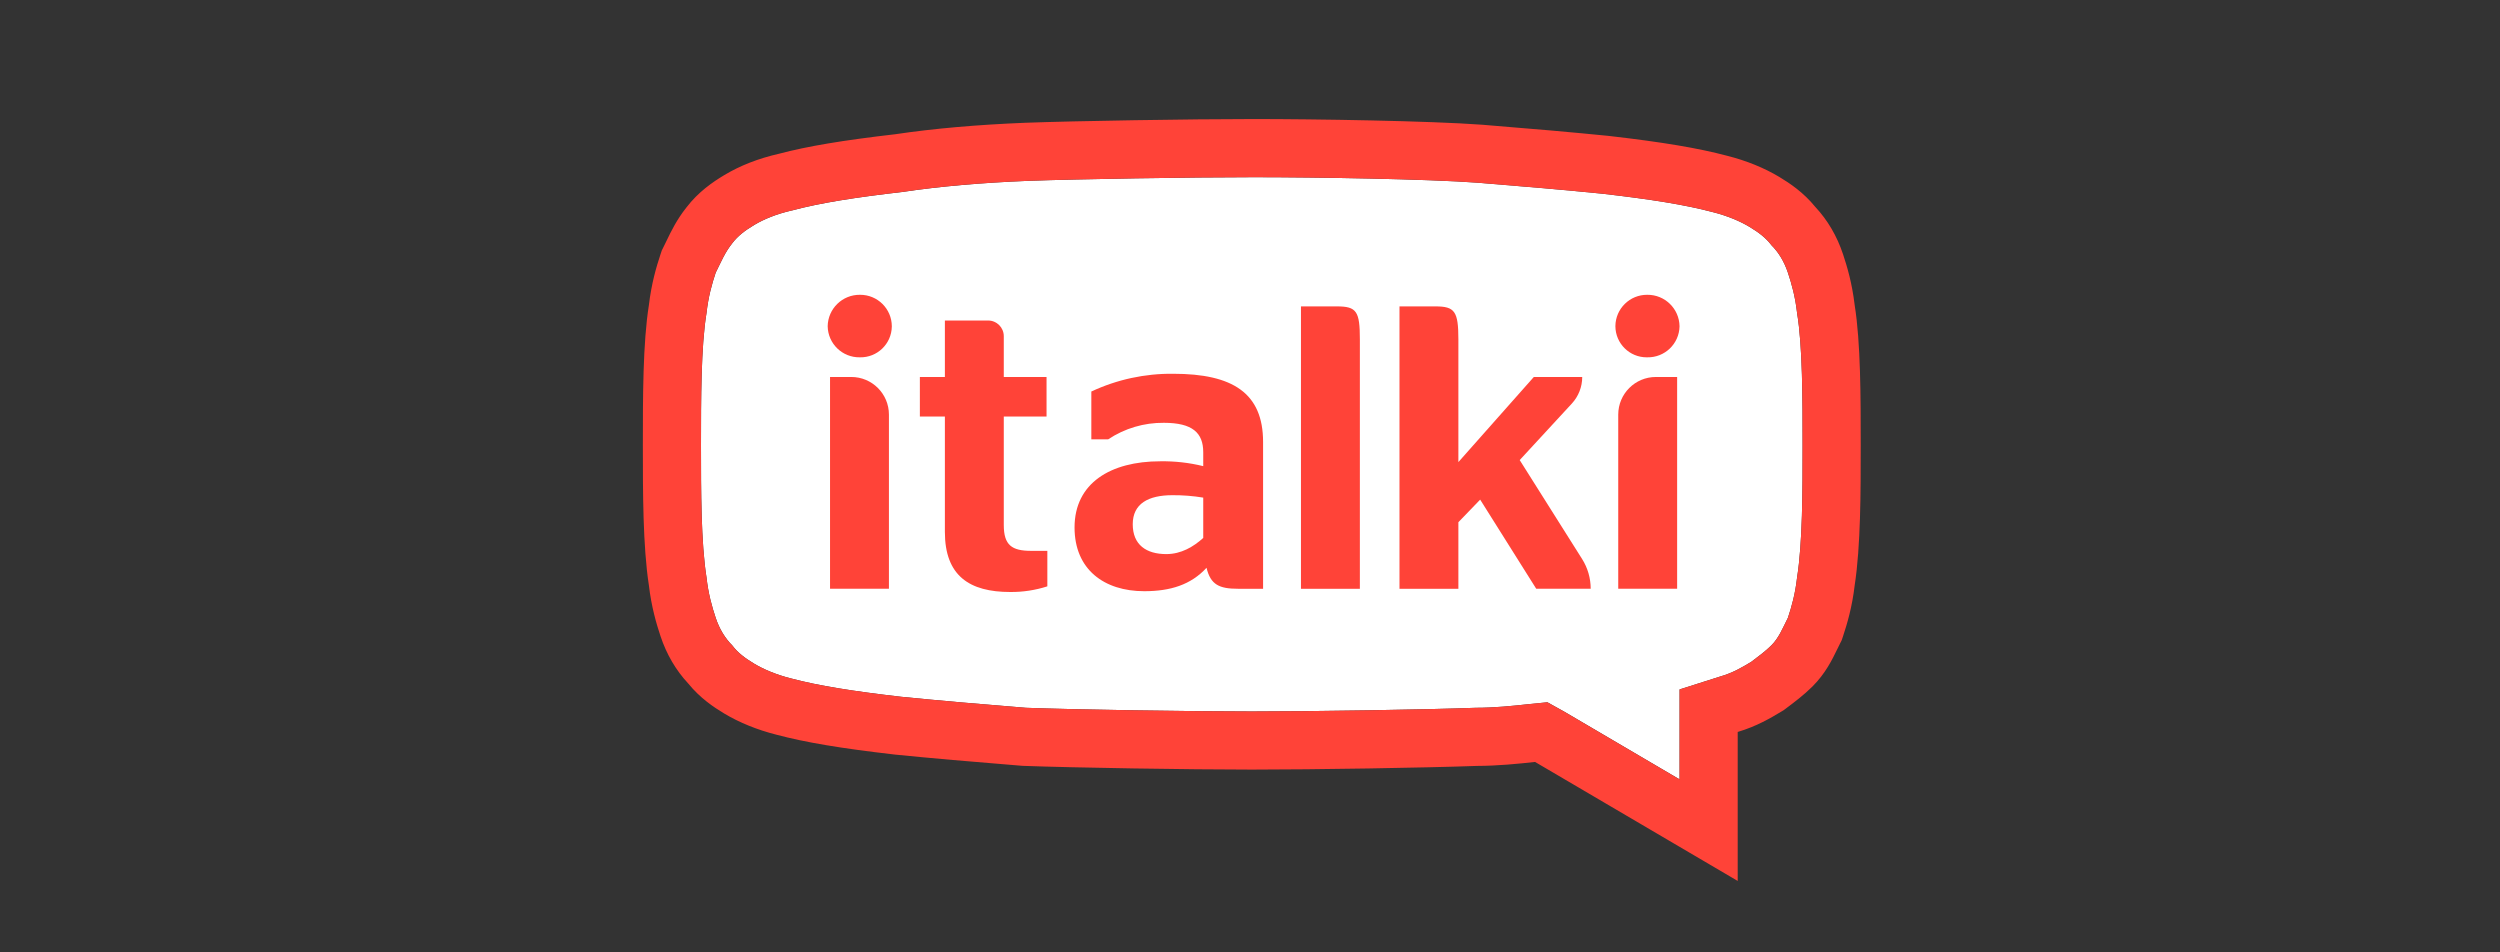 <?xml version="1.0" encoding="UTF-8"?> <svg xmlns="http://www.w3.org/2000/svg" width="210" height="80" viewBox="0 0 210 80" fill="none"><rect x="0" y="0" width="210" height="80" fill="#333333" stroke="none"/> <path fill-rule="evenodd" clip-rule="evenodd" d="M150.955 48.505C150.801 49.893 150.492 50.972 150.184 51.898C149.721 52.823 149.413 53.594 148.796 54.211C148.333 54.674 147.716 55.136 147.099 55.599C146.328 56.062 145.557 56.525 144.477 56.833L141.085 57.913V61.459V65.469L131.369 59.763L129.981 58.992L128.438 59.146C127.051 59.3 125.508 59.455 123.966 59.455C119.802 59.609 110.395 59.763 105.151 59.763C99.908 59.763 90.346 59.609 86.182 59.455C82.326 59.146 78.779 58.838 75.695 58.529C71.685 58.067 68.755 57.604 66.442 56.987C65.208 56.679 64.128 56.216 63.357 55.753C62.586 55.291 61.969 54.828 61.507 54.211C60.89 53.594 60.427 52.823 60.118 51.898C59.81 50.972 59.502 49.893 59.347 48.505C58.885 45.575 58.885 41.257 58.885 37.401C58.885 33.545 58.885 29.073 59.347 26.297C59.502 24.909 59.81 23.83 60.118 22.904C60.581 21.979 60.89 21.208 61.507 20.437C61.969 19.82 62.586 19.357 63.357 18.895C64.128 18.432 65.208 17.969 66.596 17.661C68.909 17.044 71.839 16.581 75.849 16.119C78.933 15.656 82.481 15.347 86.336 15.193C90.5 15.039 100.062 14.885 105.305 14.885C110.549 14.885 119.956 15.039 124.12 15.347C127.976 15.656 131.523 15.964 134.607 16.273C138.617 16.735 141.547 17.198 143.861 17.815C145.094 18.123 146.174 18.586 146.945 19.049C147.716 19.511 148.333 19.974 148.796 20.591C149.413 21.208 149.875 21.979 150.184 22.904C150.492 23.83 150.801 24.909 150.955 26.297C151.417 29.073 151.417 33.545 151.417 37.401C151.417 41.257 151.417 45.575 150.955 48.505Z" fill="white"></path> <path d="M72.248 24.763H72.236C70.759 24.748 69.547 25.929 69.525 27.406C69.55 28.872 70.759 30.04 72.225 30.015L72.236 30.015C73.686 30.044 74.884 28.891 74.912 27.441C74.913 27.43 74.913 27.418 74.913 27.406C74.907 25.94 73.714 24.757 72.248 24.763Z" fill="#FF4338"></path> <path d="M138.371 24.763C136.905 24.75 135.706 25.928 135.693 27.394V27.406C135.702 28.856 136.885 30.025 138.335 30.016C138.347 30.016 138.359 30.015 138.371 30.015C139.837 30.046 141.05 28.883 141.081 27.417L141.081 27.406C141.059 25.929 139.848 24.748 138.371 24.763Z" fill="#FF4338"></path> <path fill-rule="evenodd" clip-rule="evenodd" d="M98.558 31.397C96.18 31.369 93.826 31.878 91.672 32.888V36.905H93.085C94.47 35.983 96.102 35.499 97.766 35.516C100.176 35.516 101.072 36.363 101.072 37.989V39.156C99.889 38.865 98.674 38.729 97.457 38.749C93.292 38.749 90.262 40.579 90.262 44.307C90.262 47.831 92.742 49.661 96.115 49.661C98.318 49.661 100.04 49.118 101.348 47.695C101.692 49.118 102.415 49.457 103.999 49.457H106.099V37.125C106.099 33.023 103.551 31.397 98.558 31.397ZM101.072 45.188C100.245 45.934 99.212 46.544 97.973 46.544C96.286 46.544 95.15 45.765 95.15 44.036C95.15 42.308 96.458 41.596 98.489 41.596C99.354 41.591 100.218 41.659 101.072 41.8V45.188Z" fill="#FF4338"></path> <path d="M127.655 38.646L132.034 33.9C132.596 33.292 132.907 32.494 132.907 31.666H128.841L122.504 38.816V28.515C122.504 26.144 122.199 25.737 120.573 25.737H117.557V49.457H122.504V43.865L124.334 41.968L129.044 49.456H133.619C133.618 48.571 133.368 47.703 132.895 46.954L127.655 38.646Z" fill="#FF4338"></path> <path d="M135.932 34.829V49.456H140.879V31.666H139.095C137.348 31.666 135.932 33.082 135.932 34.829Z" fill="#FF4338"></path> <path d="M71.507 31.666H69.723V49.456H74.67V34.829C74.67 33.082 73.254 31.666 71.507 31.666Z" fill="#FF4338"></path> <path d="M84.318 44.102V34.988H87.91V31.667H84.318V28.24C84.318 27.513 83.728 26.923 83.001 26.923H79.37V31.667H77.269V34.988H79.37V44.679C79.37 48.372 81.438 49.728 84.859 49.728C85.917 49.738 86.97 49.578 87.977 49.253V46.272H86.622C84.995 46.272 84.318 45.797 84.318 44.102Z" fill="#FF4338"></path> <path d="M112.297 25.737H109.281V49.457H114.229V28.516C114.229 26.144 113.957 25.737 112.297 25.737Z" fill="#FF4338"></path> <path fill-rule="evenodd" clip-rule="evenodd" d="M155.792 25.624C155.577 23.798 155.159 22.389 154.816 21.359C154.304 19.825 153.52 18.488 152.482 17.378C151.498 16.168 150.358 15.401 149.457 14.86C148.194 14.102 146.683 13.489 145.082 13.086C142.649 12.44 139.68 11.941 135.166 11.42L135.129 11.416L135.092 11.412C132.154 11.118 128.692 10.813 124.509 10.478L124.494 10.477L124.48 10.476C120.096 10.151 110.446 10 105.304 10C99.988 10 90.324 10.157 86.154 10.312L86.147 10.312L86.14 10.312C82.091 10.474 78.413 10.798 75.206 11.275C70.776 11.789 67.84 12.281 65.432 12.916C63.714 13.307 62.171 13.909 60.844 14.706C59.889 15.278 58.667 16.105 57.647 17.442C56.839 18.465 56.368 19.441 55.989 20.229C55.912 20.387 55.834 20.55 55.749 20.719L55.594 21.03L55.484 21.359C55.141 22.389 54.723 23.798 54.508 25.624C54 28.794 54 33.363 54 37.4C54 41.367 54 45.857 54.505 49.156C54.72 50.991 55.14 52.407 55.484 53.441C55.996 54.975 56.78 56.312 57.818 57.422C58.802 58.632 59.942 59.399 60.843 59.94C62.106 60.697 63.617 61.31 65.218 61.714C67.651 62.361 70.62 62.859 75.134 63.38L75.171 63.384L75.208 63.388C78.146 63.682 81.608 63.987 85.791 64.322L85.895 64.33L86 64.334C90.17 64.488 99.834 64.646 105.15 64.646C110.452 64.646 119.77 64.493 124.059 64.337C125.826 64.331 127.504 64.162 128.945 64.003L138.61 69.679L145.967 74V65.468V61.484C147.588 61 148.753 60.3 149.611 59.786L149.827 59.656L150.029 59.505C150.737 58.974 151.54 58.371 152.248 57.663C153.34 56.571 153.9 55.419 154.349 54.492C154.414 54.359 154.48 54.222 154.551 54.081L154.706 53.77L154.816 53.441C155.16 52.407 155.58 50.991 155.795 49.156C156.3 45.857 156.3 41.367 156.3 37.4C156.3 33.363 156.3 28.794 155.792 25.624ZM150.954 48.504C150.8 49.892 150.491 50.971 150.183 51.897C149.72 52.822 149.412 53.593 148.795 54.21C148.332 54.673 147.715 55.136 147.098 55.598C146.327 56.061 145.556 56.523 144.477 56.832L141.084 57.911V61.459V65.468L131.368 59.762L129.98 58.991L128.438 59.145C127.05 59.3 125.507 59.454 123.965 59.454C119.801 59.608 110.394 59.762 105.15 59.762C99.907 59.762 90.345 59.608 86.181 59.454C82.325 59.145 78.778 58.837 75.694 58.528C71.684 58.066 68.754 57.603 66.441 56.986C65.207 56.678 64.127 56.215 63.356 55.752C62.585 55.29 61.968 54.827 61.505 54.21C60.889 53.593 60.426 52.822 60.117 51.897C59.809 50.971 59.501 49.892 59.346 48.504C58.884 45.574 58.884 41.256 58.884 37.4C58.884 33.544 58.884 29.072 59.346 26.296C59.501 24.908 59.809 23.829 60.117 22.903C60.58 21.978 60.889 21.207 61.505 20.436C61.968 19.819 62.585 19.356 63.356 18.893C64.127 18.431 65.207 17.968 66.595 17.66C68.908 17.043 71.838 16.58 75.848 16.117C78.933 15.655 82.48 15.346 86.335 15.192C90.499 15.038 100.061 14.884 105.304 14.884C110.548 14.884 119.955 15.038 124.119 15.346C127.975 15.655 131.522 15.963 134.606 16.272C138.616 16.734 141.546 17.197 143.86 17.814C145.093 18.122 146.173 18.585 146.944 19.048C147.715 19.51 148.332 19.973 148.795 20.59C149.412 21.207 149.874 21.978 150.183 22.903C150.491 23.829 150.8 24.908 150.954 26.296C151.416 29.072 151.416 33.544 151.416 37.4C151.416 41.256 151.416 45.574 150.954 48.504Z" fill="#FF4338"></path> </svg> 